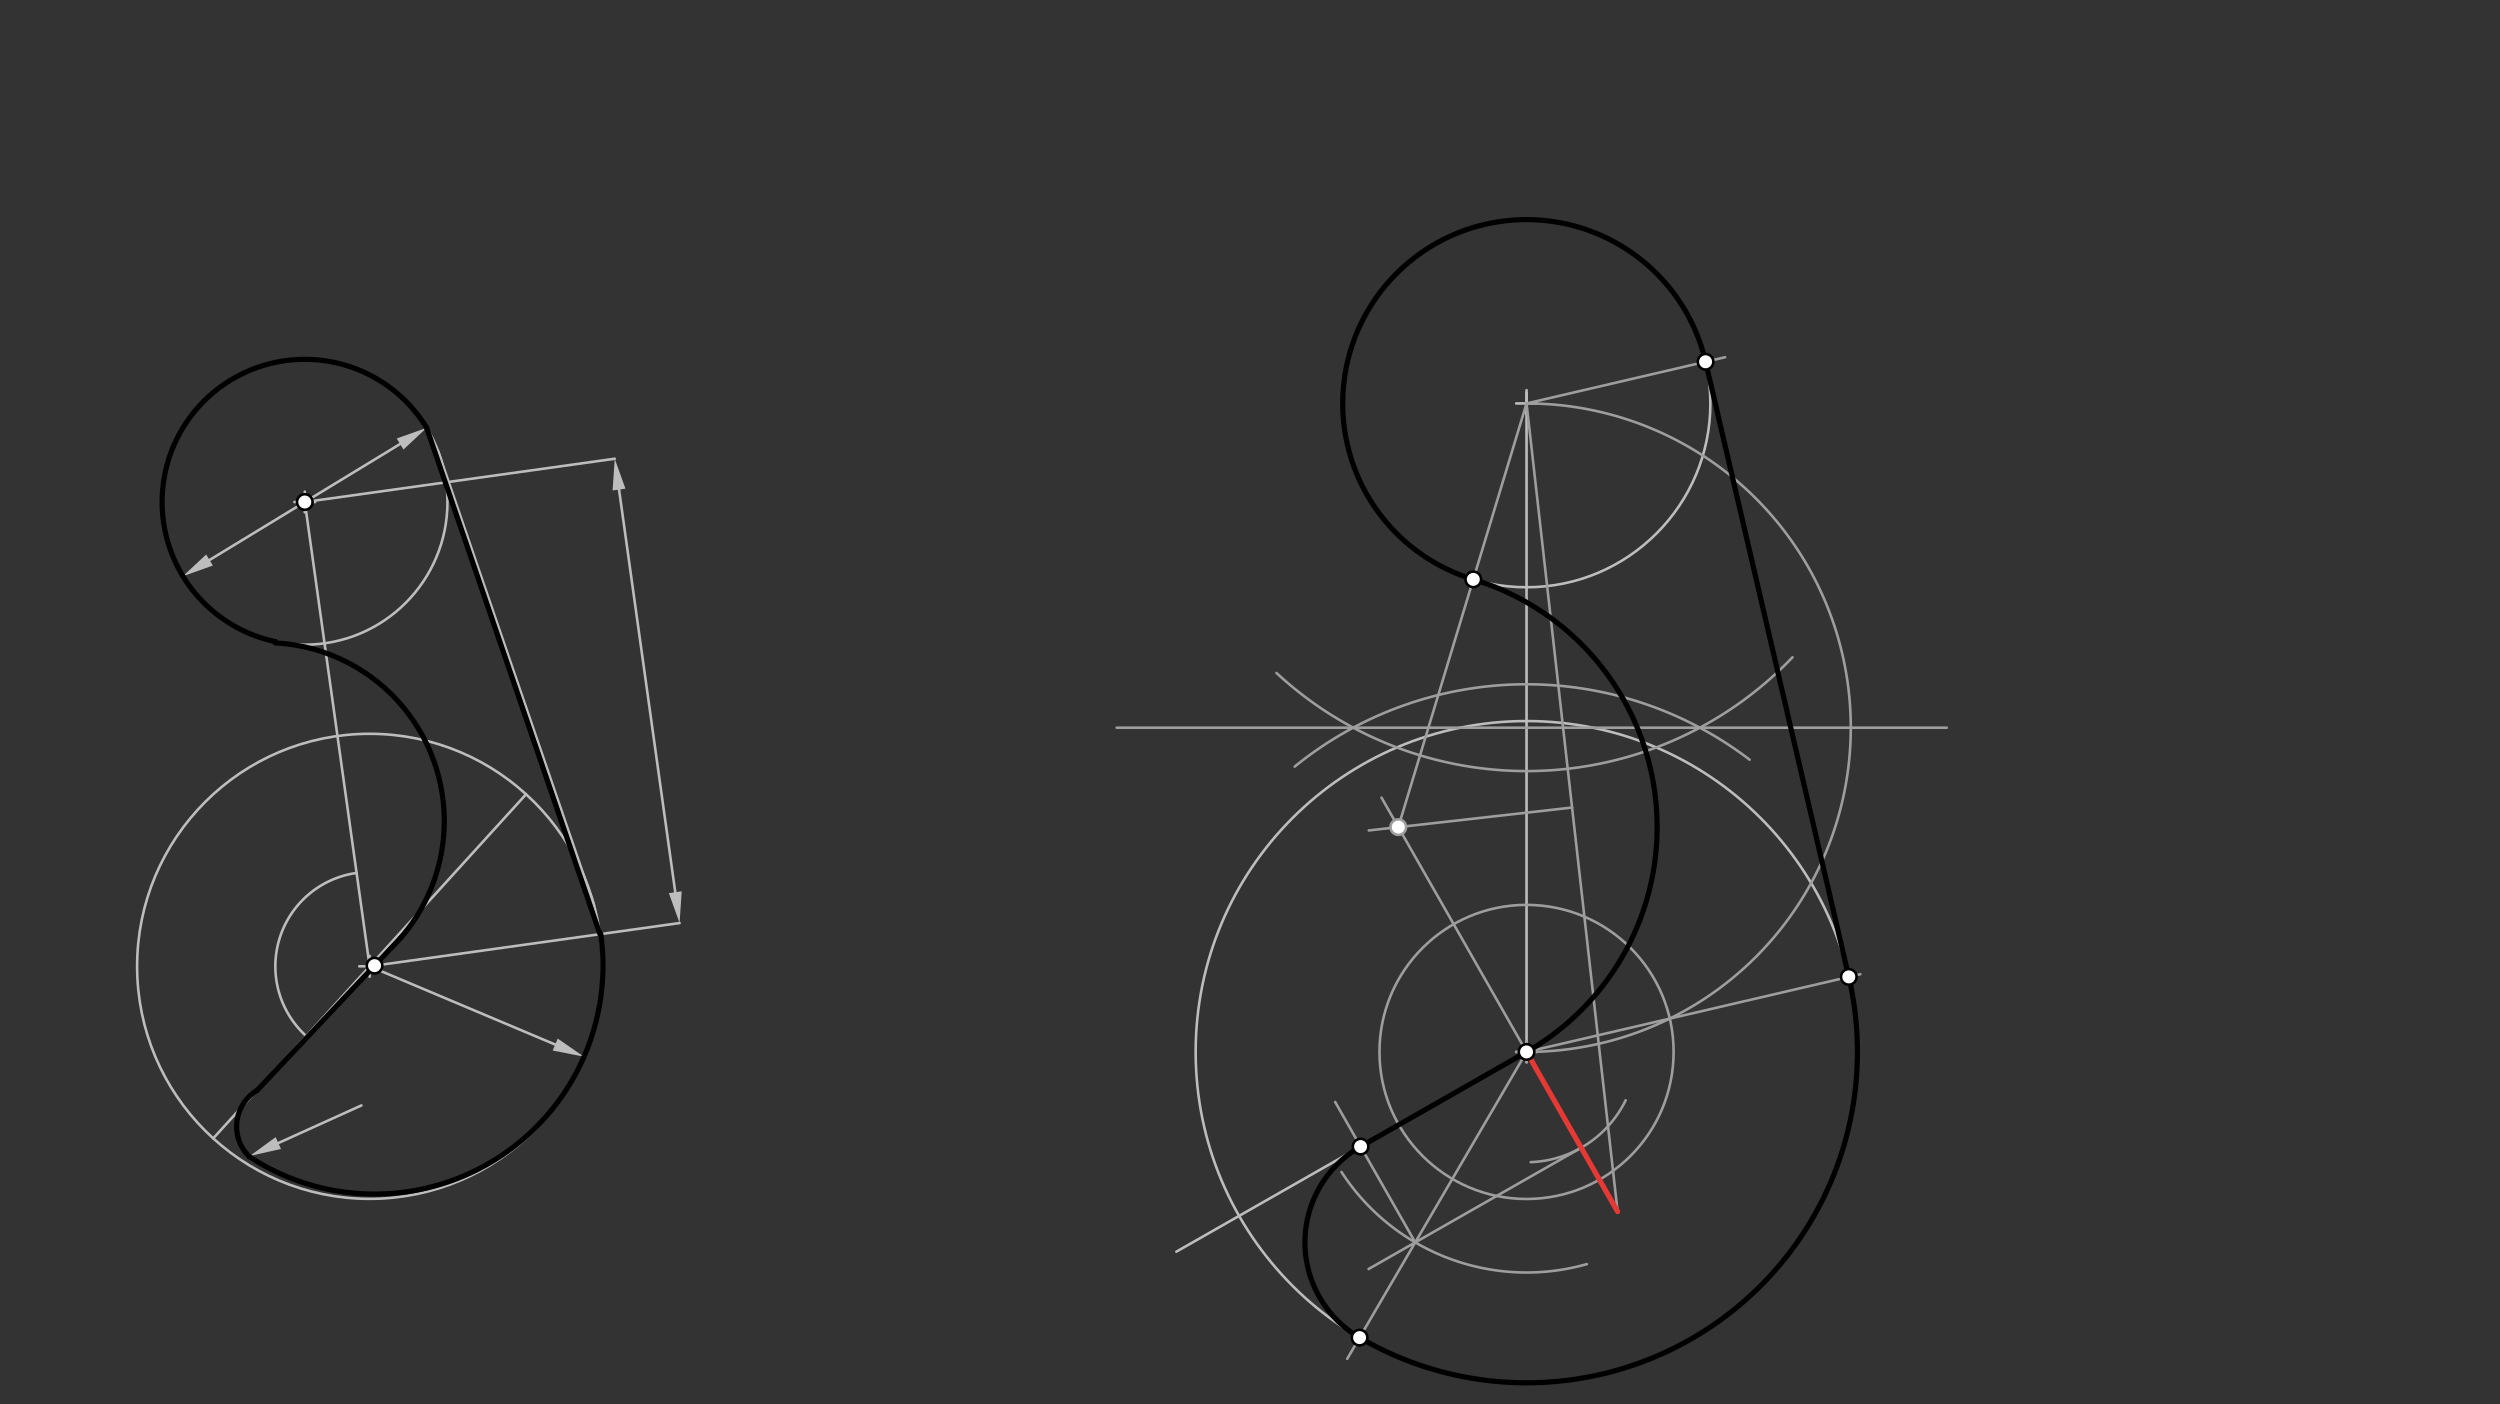 <svg xmlns="http://www.w3.org/2000/svg" class="svg--816" height="100%" preserveAspectRatio="xMidYMid meet" viewBox="0 0 963.78 541.417" width="100%"><rect x="0" y="0" width="963.78" height="541.417" fill="#333333" stroke="none"/><defs><marker id="marker-arrow" markerHeight="16" markerUnits="userSpaceOnUse" markerWidth="24" orient="auto-start-reverse" refX="24" refY="4" viewBox="0 0 24 8"><path d="M 0 0 L 24 4 L 0 8 z" stroke="inherit"></path></marker></defs><g class="aux-layer--949"><g class="element--733"><g class="center--a87"><line x1="113.5" y1="193.531" x2="121.5" y2="193.531" stroke="#BDBDBD" stroke-width="1" stroke-linecap="round"></line><line x1="117.5" y1="189.531" x2="117.5" y2="197.531" stroke="#BDBDBD" stroke-width="1" stroke-linecap="round"></line><circle class="hit--87b" cx="117.5" cy="193.531" r="4" stroke="none" fill="transparent"></circle></g><circle cx="117.5" cy="193.531" fill="none" r="55" stroke="#BDBDBD" stroke-dasharray="none" stroke-width="1"></circle></g><g class="element--733"><g class="center--a87"><line x1="138.5" y1="372.531" x2="146.5" y2="372.531" stroke="#BDBDBD" stroke-width="1" stroke-linecap="round"></line><line x1="142.5" y1="368.531" x2="142.5" y2="376.531" stroke="#BDBDBD" stroke-width="1" stroke-linecap="round"></line><circle class="hit--87b" cx="142.5" cy="372.531" r="4" stroke="none" fill="transparent"></circle></g><circle cx="142.5" cy="372.531" fill="none" r="89.644" stroke="#BDBDBD" stroke-dasharray="none" stroke-width="1"></circle></g><g class="element--733"><line stroke="#BDBDBD" stroke-dasharray="none" stroke-linecap="round" stroke-width="1" x1="168.913" x2="229.018" y1="173.994" y2="349.04"></line></g><g class="element--733"><line stroke="#BDBDBD" stroke-dasharray="none" stroke-linecap="round" stroke-width="1" x1="117.5" x2="142.5" y1="193.531" y2="372.531"></line></g><g class="element--733"><line stroke="#BDBDBD" stroke-dasharray="none" stroke-linecap="round" stroke-width="1" x1="202.801" x2="82.199" y1="306.2" y2="438.862"></line></g><g class="element--733"><path d="M 137.473 336.535 A 36.346 36.346 0 0 0 118.051 399.425" fill="none" stroke="#BDBDBD" stroke-dasharray="none" stroke-linecap="round" stroke-width="1"></path></g><g class="element--733"><line stroke="#BDBDBD" stroke-dasharray="none" stroke-linecap="round" stroke-width="1" x1="107.291" x2="139.33" y1="440.663" y2="426.155"></line><path d="M96.36,445.613 l12,2.5 l0,-5 z" fill="#BDBDBD" stroke="#BDBDBD" stroke-width="0" transform="rotate(335.638, 96.36, 445.613)"></path></g><g class="element--733"><line stroke="#BDBDBD" stroke-dasharray="none" stroke-linecap="round" stroke-width="1" x1="214.043" x2="142.5" y1="402.7" y2="372.531"></line><path d="M225.1,407.363 l12,2.5 l0,-5 z" fill="#BDBDBD" stroke="#BDBDBD" stroke-width="0" transform="rotate(202.865, 225.1, 407.363)"></path></g><g class="element--733"><line stroke="#BDBDBD" stroke-dasharray="none" stroke-linecap="round" stroke-width="1" x1="117.5" x2="236.985" y1="193.531" y2="176.843"></line></g><g class="element--733"><line stroke="#BDBDBD" stroke-dasharray="none" stroke-linecap="round" stroke-width="1" x1="142.5" x2="261.985" y1="372.531" y2="355.843"></line></g><g class="element--733"><line stroke="#BDBDBD" stroke-dasharray="none" stroke-linecap="round" stroke-width="1" x1="238.645" x2="260.325" y1="188.728" y2="343.959"></line><path d="M236.985,176.843 l12,2.5 l0,-5 z" fill="#BDBDBD" stroke="#BDBDBD" stroke-width="0" transform="rotate(82.049, 236.985, 176.843)"></path><path d="M261.985,355.843 l12,2.5 l0,-5 z" fill="#BDBDBD" stroke="#BDBDBD" stroke-width="0" transform="rotate(262.049, 261.985, 355.843)"></path></g><g class="element--733"><line stroke="#BDBDBD" stroke-dasharray="none" stroke-linecap="round" stroke-width="1" x1="154.231" x2="80.769" y1="171.174" y2="215.889"></line><path d="M164.481,164.934 l12,2.5 l0,-5 z" fill="#BDBDBD" stroke="#BDBDBD" stroke-width="0" transform="rotate(148.671, 164.481, 164.934)"></path><path d="M70.519,222.128 l12,2.5 l0,-5 z" fill="#BDBDBD" stroke="#BDBDBD" stroke-width="0" transform="rotate(328.671, 70.519, 222.128)"></path></g><g class="element--733"><g class="center--a87"><line x1="584.5" y1="405.531" x2="592.5" y2="405.531" stroke="#BDBDBD" stroke-width="1" stroke-linecap="round"></line><line x1="588.5" y1="401.531" x2="588.5" y2="409.531" stroke="#BDBDBD" stroke-width="1" stroke-linecap="round"></line><circle class="hit--87b" cx="588.5" cy="405.531" r="4" stroke="none" fill="transparent"></circle></g><circle cx="588.5" cy="405.531" fill="none" r="127.559" stroke="#BDBDBD" stroke-dasharray="none" stroke-width="1"></circle></g><g class="element--733"><line stroke="#BDBDBD" stroke-dasharray="none" stroke-linecap="round" stroke-width="1" x1="588.5" x2="588.5" y1="405.531" y2="150.413"></line></g><g class="element--733"><g class="center--a87"><line x1="584.5" y1="155.531" x2="592.5" y2="155.531" stroke="#BDBDBD" stroke-width="1" stroke-linecap="round"></line><line x1="588.5" y1="151.531" x2="588.5" y2="159.531" stroke="#BDBDBD" stroke-width="1" stroke-linecap="round"></line><circle class="hit--87b" cx="588.5" cy="155.531" r="4" stroke="none" fill="transparent"></circle></g><circle cx="588.5" cy="155.531" fill="none" r="70.866" stroke="#BDBDBD" stroke-dasharray="none" stroke-width="1"></circle></g><g class="element--733"><line stroke="#BDBDBD" stroke-dasharray="none" stroke-linecap="round" stroke-width="1" x1="453.5" x2="588.5" y1="482.531" y2="405.531"></line></g><g class="element--733"><line stroke="#9E9E9E" stroke-dasharray="none" stroke-linecap="round" stroke-width="1" x1="588.5" x2="623.61" y1="155.531" y2="467.088"></line></g><g class="element--733"><line stroke="#9E9E9E" stroke-dasharray="none" stroke-linecap="round" stroke-width="1" x1="606.055" x2="527.682" y1="311.31" y2="320.142"></line></g><g class="element--733"><line stroke="#9E9E9E" stroke-dasharray="none" stroke-linecap="round" stroke-width="1" x1="588.5" x2="532.585" y1="405.531" y2="307.498"></line></g><g class="element--733"><line stroke="#9E9E9E" stroke-dasharray="none" stroke-linecap="round" stroke-width="1" x1="539.065" x2="588.5" y1="318.859" y2="155.531"></line></g><g class="element--733"><path d="M 517.155 451.809 A 85.039 85.039 0 0 0 611.748 487.331" fill="none" stroke="#9E9E9E" stroke-dasharray="none" stroke-linecap="round" stroke-width="1"></path></g><g class="element--733"><path d="M 626.715 424.173 A 42.52 42.52 0 0 1 590.103 448.021" fill="none" stroke="#9E9E9E" stroke-dasharray="none" stroke-linecap="round" stroke-width="1"></path></g><g class="element--733"><line stroke="#9E9E9E" stroke-dasharray="none" stroke-linecap="round" stroke-width="1" x1="609.566" x2="527.607" y1="442.465" y2="489.213"></line></g><g class="element--733"><line stroke="#9E9E9E" stroke-dasharray="none" stroke-linecap="round" stroke-width="1" x1="588.5" x2="519.357" y1="405.531" y2="523.851"></line></g><g class="element--733"><line stroke="#9E9E9E" stroke-dasharray="none" stroke-linecap="round" stroke-width="1" x1="545.594" x2="514.719" y1="478.953" y2="424.821"></line></g><g class="element--733"><g class="center--a87"><line x1="584.5" y1="405.531" x2="592.5" y2="405.531" stroke="#9E9E9E" stroke-width="1" stroke-linecap="round"></line><line x1="588.5" y1="401.531" x2="588.5" y2="409.531" stroke="#9E9E9E" stroke-width="1" stroke-linecap="round"></line><circle class="hit--87b" cx="588.5" cy="405.531" r="4" stroke="none" fill="transparent"></circle></g><circle cx="588.5" cy="405.531" fill="none" r="56.693" stroke="#9E9E9E" stroke-dasharray="none" stroke-width="1"></circle></g><g class="element--733"><path d="M 691.023 253.394 A 141.732 141.732 0 0 1 492.116 259.445" fill="none" stroke="#9E9E9E" stroke-dasharray="none" stroke-linecap="round" stroke-width="1"></path></g><g class="element--733"><path d="M 499.125 295.531 A 141.732 141.732 0 0 1 674.499 292.872" fill="none" stroke="#9E9E9E" stroke-dasharray="none" stroke-linecap="round" stroke-width="1"></path></g><g class="element--733"><line stroke="#9E9E9E" stroke-dasharray="none" stroke-linecap="round" stroke-width="1" x1="430.495" x2="750.5" y1="280.531" y2="280.531"></line></g><g class="element--733"><path d="M 588.5 155.531 A 125 125 0 1 1 588.5 405.531" fill="none" stroke="#9E9E9E" stroke-dasharray="none" stroke-linecap="round" stroke-width="1"></path></g><g class="element--733"><line stroke="#9E9E9E" stroke-dasharray="none" stroke-linecap="round" stroke-width="1" x1="588.5" x2="717.181" y1="405.531" y2="375.57"></line></g><g class="element--733"><line stroke="#9E9E9E" stroke-dasharray="none" stroke-linecap="round" stroke-width="1" x1="712.736" x2="656.433" y1="376.604" y2="134.791"></line></g><g class="element--733"><line stroke="#9E9E9E" stroke-dasharray="none" stroke-linecap="round" stroke-width="1" x1="588.5" x2="665.074" y1="155.531" y2="137.702"></line></g><g class="element--733"><circle cx="539.065" cy="318.859" r="3" stroke="#9E9E9E" stroke-width="1" fill="#ffffff"></circle>}</g></g><g class="main-layer--75a"><g class="element--733"><path d="M 154.5 361.531 A 68.768 68.768 0 0 0 106.114 247.859" fill="none" stroke="#000000" stroke-dasharray="none" stroke-linecap="round" stroke-width="2"></path></g><g class="element--733"><line stroke="#000000" stroke-dasharray="none" stroke-linecap="round" stroke-width="2" x1="154.5" x2="99.1" y1="361.531" y2="420.363"></line></g><g class="element--733"><line stroke="#000000" stroke-dasharray="none" stroke-linecap="round" stroke-width="2" x1="164.481" x2="231.282" y1="164.934" y2="360.132"></line></g><g class="element--733"><path d="M 164.481 164.934 A 55 55 0 1 0 106.218 247.362" fill="none" stroke="#000000" stroke-dasharray="none" stroke-linecap="round" stroke-width="2"></path></g><g class="element--733"><path d="M 99.1 420.363 A 16.271 16.271 0 0 0 96.086 445.892" fill="none" stroke="#000000" stroke-dasharray="none" stroke-linecap="round" stroke-width="2"></path></g><g class="element--733"><path d="M 96.086 445.892 A 88.056 88.056 0 0 0 231.6 360.087" fill="none" stroke="#000000" stroke-dasharray="none" stroke-linecap="round" stroke-width="2"></path></g><g class="element--733"><line stroke="#E53935" stroke-dasharray="none" stroke-linecap="round" stroke-width="2" x1="588.5" x2="623.61" y1="405.531" y2="467.088"></line></g><g class="element--733"><path d="M 567.97 223.359 A 99.779 99.779 0 0 1 588.5 405.531" fill="none" stroke="#000000" stroke-dasharray="none" stroke-linecap="round" stroke-width="2"></path></g><g class="element--733"><line stroke="#000000" stroke-dasharray="none" stroke-linecap="round" stroke-width="2" x1="588.5" x2="524.528" y1="405.531" y2="442.019"></line></g><g class="element--733"><path d="M 524.528 442.019 A 42.52 42.52 0 0 0 524.141 515.664" fill="none" stroke="#000000" stroke-dasharray="none" stroke-linecap="round" stroke-width="2"></path></g><g class="element--733"><path d="M 712.736 376.604 A 127.559 127.559 0 0 1 524.141 515.664" fill="none" stroke="#000000" stroke-dasharray="none" stroke-linecap="round" stroke-width="2"></path></g><g class="element--733"><path d="M 567.97 223.359 A 70.866 70.866 0 1 1 657.52 139.461" fill="none" stroke="#000000" stroke-dasharray="none" stroke-linecap="round" stroke-width="2"></path></g><g class="element--733"><line stroke="#000000" stroke-dasharray="none" stroke-linecap="round" stroke-width="2" x1="657.52" x2="712.736" y1="139.461" y2="376.604"></line></g><g class="element--733"><circle cx="144.39" cy="372.267" r="3" stroke="#000000" stroke-width="1" fill="#ffffff"></circle>}</g><g class="element--733"><circle cx="117.5" cy="193.531" r="3" stroke="#000000" stroke-width="1" fill="#ffffff"></circle>}</g><g class="element--733"><circle cx="588.5" cy="405.531" r="3" stroke="#000000" stroke-width="1" fill="#ffffff"></circle>}</g><g class="element--733"><circle cx="524.528" cy="442.019" r="3" stroke="#000000" stroke-width="1" fill="#ffffff"></circle>}</g><g class="element--733"><circle cx="524.141" cy="515.664" r="3" stroke="#000000" stroke-width="1" fill="#ffffff"></circle>}</g><g class="element--733"><circle cx="567.97" cy="223.359" r="3" stroke="#000000" stroke-width="1" fill="#ffffff"></circle>}</g><g class="element--733"><circle cx="657.52" cy="139.461" r="3" stroke="#000000" stroke-width="1" fill="#ffffff"></circle>}</g><g class="element--733"><circle cx="712.736" cy="376.604" r="3" stroke="#000000" stroke-width="1" fill="#ffffff"></circle>}</g></g><g class="snaps-layer--ac6"></g><g class="temp-layer--52d"></g></svg>